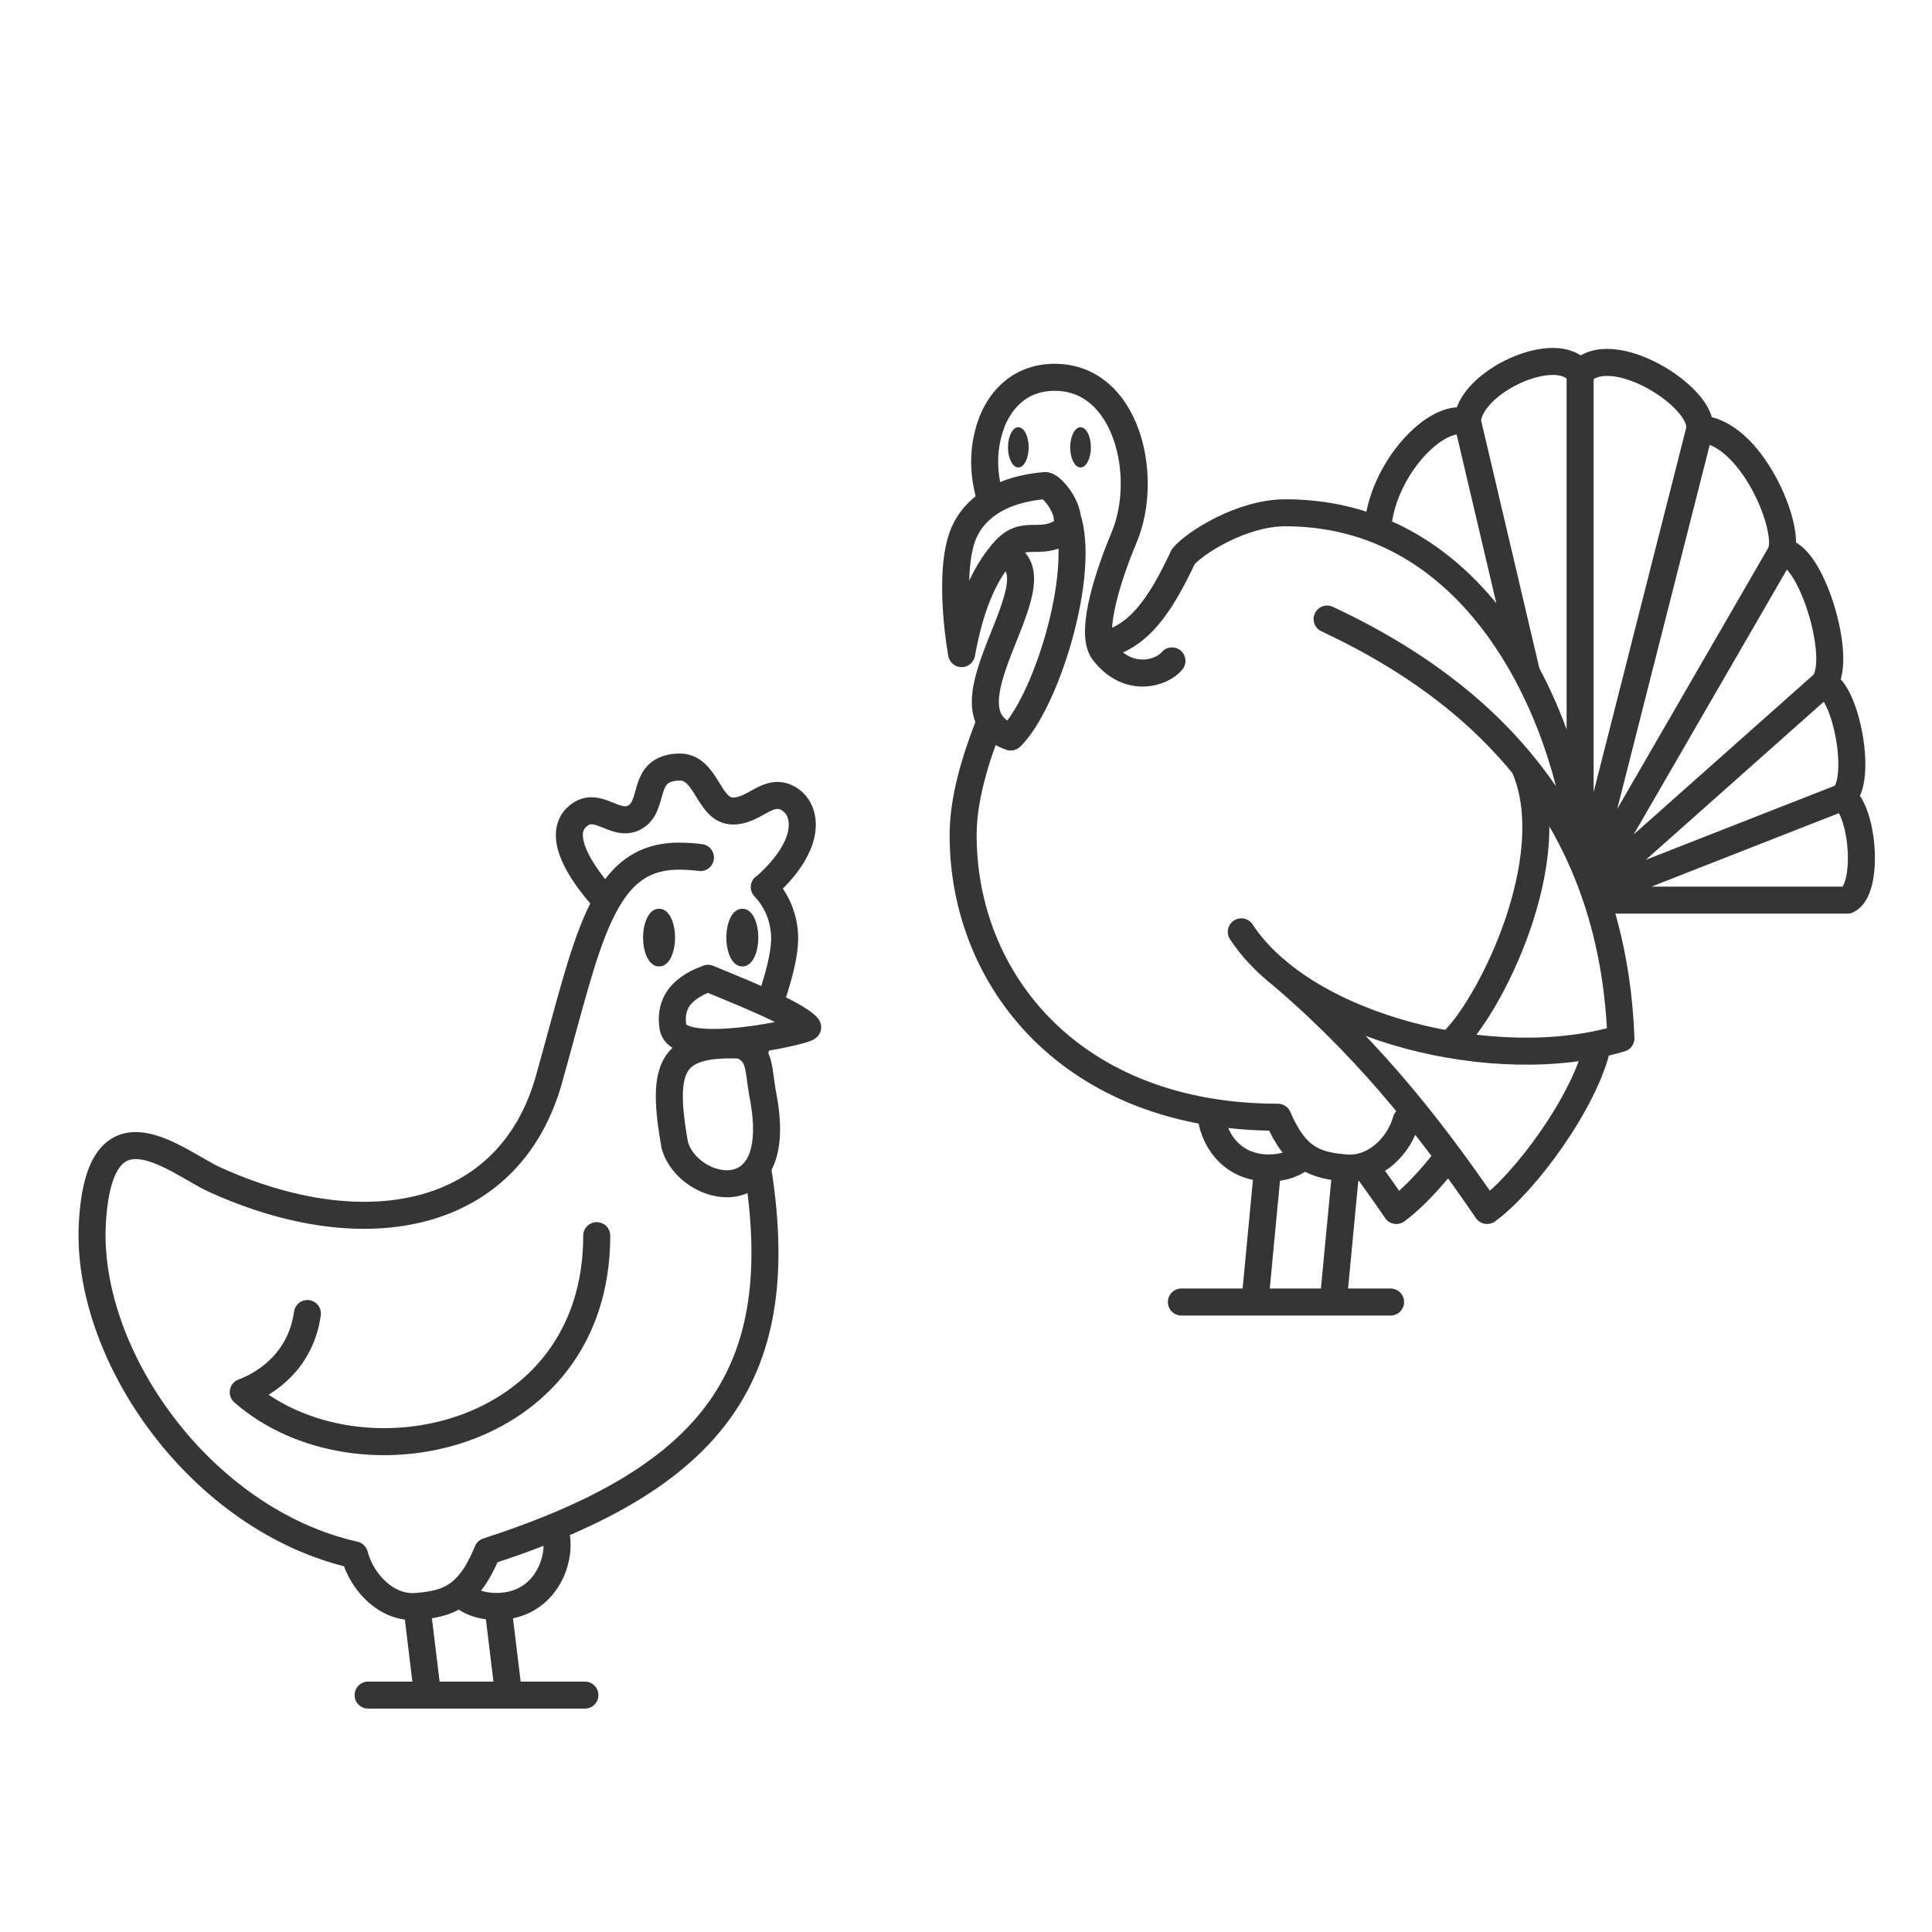 <?xml version="1.0" encoding="UTF-8"?><svg id="uuid-c66b5480-4cb1-4ad4-beda-963ca84630f6" xmlns="http://www.w3.org/2000/svg" viewBox="0 0 168 168"><g id="uuid-76eb748c-ea86-4bfa-849d-8fd206cc14b4"><path d="M57.31,79.02c.91,0,1.39,1.26,1.39,2.51,0,1.25-.48,2.51-1.39,2.51s-1.39-1.26-1.39-2.51.48-2.51,1.39-2.51Z" fill="#353535"/><path d="M64.55,79.02c.91,0,1.39,1.26,1.39,2.51s-.48,2.51-1.39,2.51-1.39-1.26-1.39-2.51.48-2.51,1.39-2.51Z" fill="#353535"/><path d="M37.16,147.2l-.91-7.51M43.3,139.69l.91,7.51M32.01,147.4h18.85M65.91,90.32c-.13.48-.23.96-.33,1.42M66.9,87.33c.7-1.98,1.43-4.44,1.32-6.11-.1-1.55-.7-2.96-1.76-4.08M60.91,74.57c-.59-.08-1.22-.12-1.88-.12-6.77,0-7.88,7.29-11.3,19.43-3.42,12.14-15.88,14.66-29.01,8.72-3.39-1.53-10.08-7.6-10.69,3.8s9.37,25.77,22.8,28.81c.61,2.34,2.77,4.71,5.42,4.48,2.65-.23,4.5-.77,6.14-4.79,19.84-6.43,26.36-15.5,23.48-33.37M26.73,114.22c-.56,4.05-3.5,6.06-5.58,6.84,9.87,8.65,30.74,4.33,30.74-13.61M40.2,138.74c.51.43,1.48.98,3.1.95,4.29-.08,5.7-4.42,4.95-6.61M66.69,76.97c4.02-3.68,3.42-6.51,2-7.45-1.83-1.2-3.03,1.06-5.01,1-2.13-.06-2.21-3.91-4.66-3.82-3.4.12-1.94,3.43-3.9,4.41-1.62.81-3.13-1.47-4.76-.23-2.82,2.12,2.26,7.35,2.26,7.35M58.53,89.34c.45,2.82,11.93.25,11.7-.03-1.03-1.24-6.91-3.49-8.66-4.24-2.77,1-3.31,2.59-3.05,4.27ZM58.69,99.61c1.13,4.08,9.65,6.13,7.67-4.27-.48-2.52-.15-3.62-1.88-4.46-6.18-.26-7.02,1.83-5.8,8.73Z" fill="none" stroke="#353535" stroke-linecap="round" stroke-linejoin="round" stroke-width="2.35"/></g><g id="uuid-f1da1134-0e3a-483e-8f8a-66b7b04912fd"><ellipse cx="88.55" cy="38.9" rx=".9" ry="1.75" fill="#353535"/><ellipse cx="93.96" cy="38.9" rx=".9" ry="1.75" fill="#353535"/><path d="M92.79,44.94c1.68,4.94-1.86,16.2-4.9,19.15-6.85-2.36,4.96-14.25-.77-15.95M118.67,101.38c.95,1.29,1.87,2.59,2.75,3.88,1.33-.97,2.96-2.67,4.5-4.68M137.4,32.47v40.73M138.01,75.88l9.8-38.57M154.88,48.05l-16.56,28.63M138.54,77.26l20.07-17.83M160.25,69.31l-21.55,8.45M132.75,58.53l-5.13-21.82M138.9,78.27h21.75c1.91-.93,1.4-7.72-.41-8.96,1.76-1.45.3-9.25-1.65-9.88,1.74-2.09-1.24-11.79-3.73-11.38.91-2.1-2.59-10.57-7.07-10.75.39-2.77-7.73-7.91-10.41-4.84-1.89-2.85-9.69.75-9.78,4.24-2.64-.96-7.5,4.13-7.81,9.38M101.91,57.47c-.82,1.03-3.76,2.05-5.95-.8-1.31-1.71.62-7.16,1.79-9.94,2.22-5.28.25-13.92-6.03-13.92-3.37,0-4.94,2.41-5.53,4.06-.94,2.63-.55,5.03.01,6.75M86.09,62.75c-1.32,3.34-2.34,6.76-2.34,9.87,0,12.7,9.54,24.53,27.37,24.53,1.58,3.7,3.36,4.2,5.92,4.41,2.56.21,4.64-1.97,5.23-4.13.35-.08.69-.16,1.03-.24M137.53,74.68c-.7-10.58-8.04-30.09-25.76-30.09-3.82,0-7.94,2.66-8.88,3.82-2.03,4.32-3.88,6.97-6.98,7.68M105.27,96.71c.14,2.15,1.67,4.79,4.95,4.85,1.56.03,2.5-.51,2.99-.92M117.04,101.56l-1.09,11.47M110.23,101.56l-1.09,11.47M120.92,113.22h-18.19M110.55,84.03c7.89,6.53,13.54,13.59,18.76,21.23,3.34-2.43,8.55-9.52,9.62-14.41M90.93,42.22c-2.78.22-5.6,1.21-6.94,3.75-1.78,3.37-.34,11.08-.37,10.87.72-3.97,1.85-6.8,3.66-8.88s3.05-.36,5.26-1.81c1-1.37-.92-3.79-1.6-3.93ZM107.94,81.03c5.5,8.41,22.27,12.52,33.01,9.26-.79-21.32-14.5-31.29-25.55-36.46M126.13,90.74c3.28-2.87,9.96-16.09,6.41-24.11" fill="none" stroke="#353535" stroke-linecap="round" stroke-linejoin="round" stroke-width="2.35"/></g></svg>